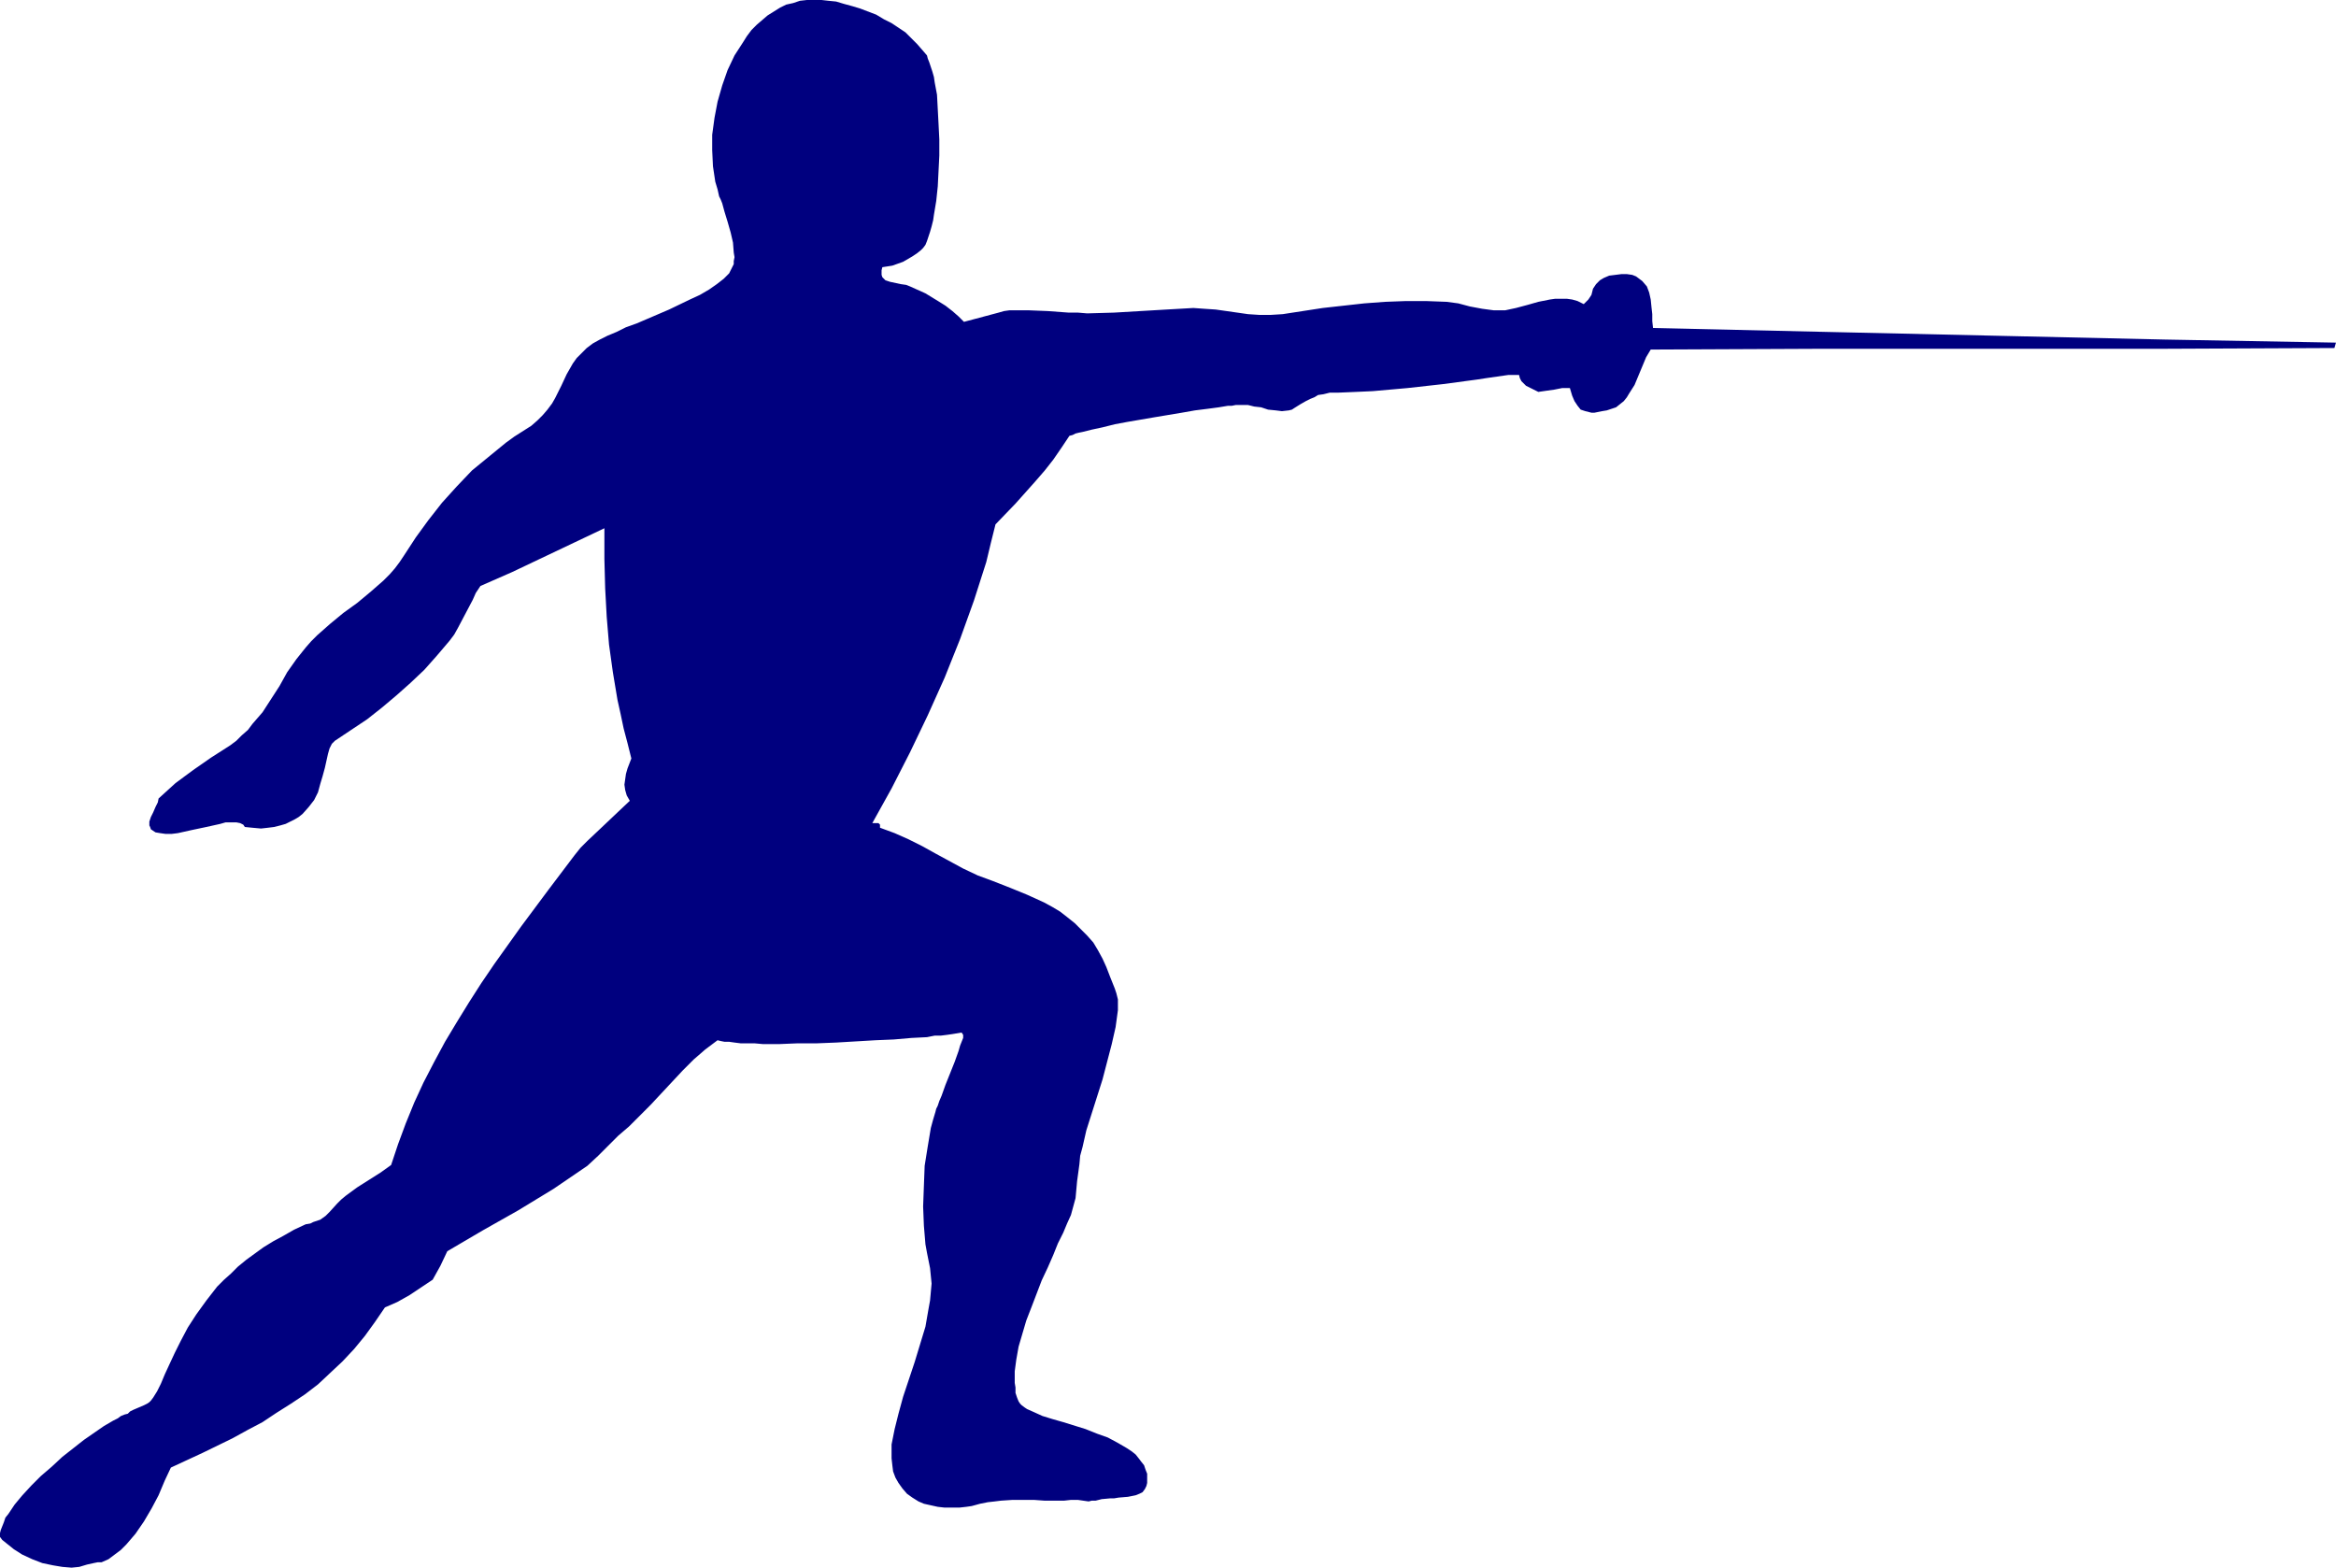 <?xml version="1.0" encoding="UTF-8" standalone="no"?>
<svg
   version="1.0"
   width="129.724mm"
   height="87.055mm"
   id="svg1"
   sodipodi:docname="Fencing 9.wmf"
   xmlns:inkscape="http://www.inkscape.org/namespaces/inkscape"
   xmlns:sodipodi="http://sodipodi.sourceforge.net/DTD/sodipodi-0.dtd"
   xmlns="http://www.w3.org/2000/svg"
   xmlns:svg="http://www.w3.org/2000/svg">
  <sodipodi:namedview
     id="namedview1"
     pagecolor="#ffffff"
     bordercolor="#000000"
     borderopacity="0.25"
     inkscape:showpageshadow="2"
     inkscape:pageopacity="0.0"
     inkscape:pagecheckerboard="0"
     inkscape:deskcolor="#d1d1d1"
     inkscape:document-units="mm" />
  <defs
     id="defs1">
    <pattern
       id="WMFhbasepattern"
       patternUnits="userSpaceOnUse"
       width="6"
       height="6"
       x="0"
       y="0" />
  </defs>
  <path
     style="fill:#00007f;fill-opacity:1;fill-rule:evenodd;stroke:none"
     d="m 185.193,56.077 -0.162,0.646 v 0.646 0.323 l 0.162,0.485 0.323,0.323 0.323,0.323 0.97,0.323 2.262,0.485 1.131,0.162 0.808,0.323 3.232,1.454 2.909,1.778 1.293,0.808 1.454,1.131 1.293,1.131 1.131,1.131 2.424,-0.646 4.848,-1.293 1.131,-0.323 1.131,-0.162 h 1.939 2.101 l 4.04,0.162 4.363,0.323 h 1.939 l 1.939,0.162 5.656,-0.162 5.494,-0.323 5.494,-0.323 5.656,-0.323 2.262,0.162 2.424,0.162 4.525,0.646 2.262,0.323 2.424,0.162 h 2.262 l 2.586,-0.162 8.403,-1.293 4.363,-0.485 4.363,-0.485 4.363,-0.323 4.363,-0.162 h 4.202 l 4.363,0.162 2.424,0.323 2.424,0.646 2.586,0.485 2.424,0.323 h 1.131 1.293 l 2.262,-0.485 2.424,-0.646 2.262,-0.646 2.424,-0.485 1.131,-0.162 h 1.131 1.293 l 1.131,0.162 1.131,0.323 1.293,0.646 0.485,-0.485 0.485,-0.485 0.646,-0.97 0.162,-0.646 0.162,-0.646 0.646,-0.97 0.808,-0.808 0.808,-0.485 1.131,-0.485 1.293,-0.162 1.293,-0.162 h 1.131 l 1.131,0.162 0.808,0.323 0.646,0.485 0.646,0.485 0.97,1.131 0.485,1.293 0.323,1.454 0.162,1.616 0.162,1.454 v 1.454 l 0.162,1.454 35.714,0.808 35.875,0.808 35.875,0.808 35.875,0.646 -0.323,1.131 -35.875,0.162 h -71.75 l -35.875,0.162 -0.97,1.616 -0.808,1.939 -0.808,1.939 -0.808,1.939 -1.131,1.778 -0.485,0.808 -0.646,0.808 -0.808,0.646 -0.808,0.646 -0.97,0.323 -0.97,0.323 -0.97,0.162 -0.808,0.162 -0.808,0.162 h -0.646 l -1.293,-0.323 -0.97,-0.323 -0.646,-0.808 -0.646,-0.97 -0.485,-1.131 -0.485,-1.616 h -1.616 l -1.616,0.323 -3.394,0.485 -1.293,-0.646 -1.293,-0.646 -0.485,-0.485 -0.485,-0.485 -0.323,-0.646 -0.162,-0.646 h -2.262 l -2.262,0.323 -2.262,0.323 -2.101,0.323 -7.272,0.97 -7.272,0.808 -7.272,0.646 -3.555,0.162 -3.878,0.162 h -0.808 -0.808 l -1.293,0.323 -1.131,0.162 -0.808,0.485 -0.808,0.323 -0.97,0.485 -1.131,0.646 -1.293,0.808 -0.485,0.323 -0.646,0.162 -1.454,0.162 -1.293,-0.162 -1.616,-0.162 -1.454,-0.485 -1.454,-0.162 -1.293,-0.323 h -1.293 -0.646 -0.646 l -0.808,0.162 h -0.808 l -1.939,0.323 -2.424,0.323 -2.586,0.323 -2.747,0.485 -5.818,0.97 -5.656,0.97 -2.586,0.485 -2.586,0.646 -2.262,0.485 -1.939,0.485 -0.808,0.162 -0.646,0.162 -0.646,0.323 -0.646,0.162 -1.616,2.424 -1.778,2.586 -1.778,2.262 -2.101,2.424 -4.04,4.525 -4.202,4.363 -0.97,3.878 -0.97,4.04 -1.293,4.04 -1.293,4.04 -2.909,8.08 -3.232,8.08 -3.555,7.919 -3.717,7.757 -3.878,7.595 -4.04,7.272 h 0.646 0.646 l 0.162,0.162 0.162,0.162 v 0.323 0.323 l 3.07,1.131 2.909,1.293 2.909,1.454 2.909,1.616 5.656,3.07 3.07,1.454 3.07,1.131 3.717,1.454 3.555,1.454 3.555,1.616 1.778,0.97 1.616,0.97 1.454,1.131 1.616,1.293 1.293,1.293 1.293,1.293 1.293,1.454 0.97,1.616 0.97,1.778 0.808,1.778 0.808,2.101 0.97,2.424 0.323,0.97 0.323,1.293 v 1.131 1.131 l -0.485,3.555 -0.808,3.555 -0.97,3.717 -0.97,3.717 -1.131,3.555 -2.262,7.111 -0.808,3.555 -0.485,1.778 -0.162,1.778 -0.485,3.555 -0.323,3.555 -0.485,1.778 -0.485,1.778 -0.808,1.778 -0.808,1.939 -1.131,2.262 -0.97,2.424 -1.131,2.586 -1.293,2.747 -2.101,5.495 -1.131,2.909 -0.808,2.747 -0.808,2.747 -0.485,2.747 -0.323,2.424 v 2.424 l 0.162,0.97 v 1.131 l 0.323,0.97 0.323,0.808 0.323,0.485 0.323,0.323 0.646,0.485 0.485,0.323 1.454,0.646 1.778,0.808 2.101,0.646 2.262,0.646 4.686,1.454 2.424,0.97 2.262,0.808 2.101,1.131 1.939,1.131 0.97,0.646 0.808,0.646 0.646,0.808 0.485,0.646 0.646,0.808 0.323,0.97 0.323,0.808 v 0.97 0.97 l -0.162,0.646 -0.323,0.646 -0.485,0.646 -0.646,0.323 -0.808,0.323 -1.616,0.323 -1.939,0.162 -0.97,0.162 h -0.808 l -1.778,0.162 -0.646,0.162 -0.646,0.162 h -0.808 l -0.646,0.162 -2.262,-0.323 h -1.454 l -1.454,0.162 h -1.454 -2.586 l -2.262,-0.162 h -2.262 -2.262 l -2.424,0.162 -1.293,0.162 -1.454,0.162 -1.616,0.323 -1.778,0.485 -1.131,0.162 -1.454,0.162 h -1.454 -1.616 l -1.454,-0.162 -1.454,-0.323 -1.454,-0.323 -1.131,-0.485 -1.293,-0.808 -1.131,-0.808 -0.97,-1.131 -0.808,-1.131 -0.646,-1.131 -0.485,-1.293 -0.162,-1.293 -0.162,-1.454 v -1.454 -1.454 l 0.323,-1.616 0.323,-1.616 0.808,-3.232 0.97,-3.555 2.424,-7.272 1.131,-3.717 1.131,-3.717 0.646,-3.717 0.323,-1.778 0.162,-1.778 0.162,-1.778 -0.162,-1.616 -0.162,-1.616 -0.323,-1.616 -0.323,-1.616 -0.323,-1.778 -0.162,-1.939 -0.162,-1.939 -0.162,-4.04 0.162,-4.363 0.162,-4.202 0.646,-4.04 0.323,-1.939 0.323,-1.939 0.485,-1.778 0.485,-1.616 0.162,-0.646 0.323,-0.646 0.323,-0.97 0.485,-1.131 0.808,-2.262 0.97,-2.424 0.97,-2.424 0.808,-2.262 0.323,-1.131 0.323,-0.808 0.323,-0.808 v -0.646 l -0.323,-0.485 -0.97,0.162 -0.97,0.162 -1.131,0.162 -1.293,0.162 h -1.293 l -1.616,0.323 -3.232,0.162 -3.717,0.323 -3.878,0.162 -8.242,0.485 -4.04,0.162 h -4.04 l -3.878,0.162 h -3.394 l -1.778,-0.162 h -1.454 -1.454 l -1.293,-0.162 -1.131,-0.162 h -0.97 l -0.808,-0.162 -0.646,-0.162 -2.586,1.939 -2.424,2.101 -2.262,2.262 -4.525,4.848 -2.262,2.424 -2.262,2.262 -2.262,2.262 -2.262,1.939 -4.202,4.202 -2.262,2.101 -3.555,2.424 -3.555,2.424 -3.717,2.262 -3.717,2.262 -7.434,4.202 -7.434,4.363 -1.454,3.07 -1.616,2.909 -4.848,3.232 -2.586,1.454 -2.586,1.131 -2.101,3.07 -2.101,2.909 -2.262,2.747 -2.424,2.586 -2.586,2.424 -2.586,2.424 -2.747,2.101 -2.909,1.939 -3.07,1.939 -2.909,1.939 -3.07,1.616 -3.232,1.778 -6.302,3.07 -6.626,3.07 -1.293,2.747 -1.293,3.07 -1.454,2.747 -1.616,2.747 -1.778,2.586 -0.97,1.131 -0.97,1.131 -1.131,1.131 -1.293,0.97 -1.293,0.97 -1.454,0.646 h -0.808 l -0.808,0.162 -1.454,0.323 -1.616,0.485 -1.616,0.162 -1.939,-0.162 -1.939,-0.323 L 8.888,328.057 6.787,327.249 4.686,326.279 2.909,325.148 1.293,323.855 0.485,323.209 0,322.562 v -0.808 l 0.162,-0.646 0.323,-0.808 0.323,-0.808 0.323,-0.97 0.646,-0.808 1.293,-1.939 1.616,-1.939 1.939,-2.101 1.939,-1.939 2.262,-1.939 2.262,-2.101 2.262,-1.778 2.262,-1.778 2.101,-1.454 2.101,-1.454 1.939,-1.131 0.97,-0.485 0.646,-0.485 0.808,-0.323 0.646,-0.162 0.485,-0.485 0.646,-0.323 1.131,-0.485 1.131,-0.485 0.646,-0.323 0.485,-0.323 0.323,-0.323 0.485,-0.646 0.808,-1.293 0.808,-1.616 0.808,-1.939 0.97,-2.101 1.131,-2.424 1.293,-2.586 1.454,-2.747 1.778,-2.747 2.101,-2.909 2.262,-2.909 1.454,-1.454 1.454,-1.293 1.454,-1.454 1.778,-1.454 1.778,-1.293 1.778,-1.293 2.101,-1.293 2.101,-1.131 2.262,-1.293 2.424,-1.131 0.97,-0.162 0.646,-0.323 1.454,-0.485 1.131,-0.808 0.808,-0.808 1.616,-1.778 0.808,-0.808 0.97,-0.808 2.424,-1.778 4.848,-3.07 2.262,-1.616 1.454,-4.363 1.616,-4.363 1.778,-4.363 1.939,-4.202 2.262,-4.363 2.262,-4.202 2.424,-4.04 2.586,-4.202 2.586,-4.04 2.747,-4.04 5.656,-7.919 5.656,-7.595 5.494,-7.272 1.293,-1.616 1.454,-1.454 2.909,-2.747 3.07,-2.909 2.909,-2.747 -0.646,-1.131 -0.323,-1.131 -0.162,-1.131 0.162,-1.131 0.162,-1.131 0.323,-1.131 0.808,-2.101 -0.808,-3.232 -0.808,-3.07 -0.646,-3.07 -0.646,-2.909 -0.97,-5.818 -0.808,-5.818 -0.485,-5.818 -0.323,-5.979 -0.162,-6.141 v -3.07 -3.394 l -6.464,3.07 -6.464,3.07 -6.464,3.07 -6.626,2.909 -0.97,1.454 -0.646,1.454 -3.07,5.818 -0.808,1.454 -0.97,1.293 -2.747,3.232 -2.586,2.909 -2.909,2.747 -2.909,2.586 -3.07,2.586 -3.07,2.424 -3.394,2.262 -3.394,2.262 -0.323,0.323 -0.323,0.323 -0.485,0.97 -0.323,1.131 -0.323,1.454 -0.323,1.454 -0.485,1.778 -0.485,1.616 -0.485,1.778 -0.808,1.616 -1.131,1.454 -1.293,1.454 -0.808,0.646 -0.808,0.485 -0.97,0.485 -0.97,0.485 -1.131,0.323 -1.293,0.323 -1.293,0.162 -1.454,0.162 -1.778,-0.162 -1.616,-0.162 -0.323,-0.485 -0.646,-0.323 -0.808,-0.162 h -0.97 -1.293 l -1.131,0.323 -2.909,0.646 -3.07,0.646 -2.909,0.646 -1.293,0.162 h -1.293 l -1.131,-0.162 -0.97,-0.162 -0.485,-0.323 -0.485,-0.323 -0.162,-0.485 -0.162,-0.323 v -0.485 -0.323 l 0.323,-0.97 0.485,-0.97 0.485,-1.131 0.485,-0.97 0.162,-0.808 1.778,-1.616 1.778,-1.616 3.717,-2.747 3.717,-2.586 4.04,-2.586 1.293,-0.97 1.131,-1.131 1.293,-1.131 0.97,-1.293 2.101,-2.424 1.778,-2.747 1.778,-2.747 1.616,-2.909 1.939,-2.747 1.939,-2.424 1.131,-1.293 1.293,-1.293 2.747,-2.424 2.747,-2.262 2.909,-2.101 2.909,-2.424 2.586,-2.262 1.293,-1.293 1.131,-1.293 0.97,-1.293 0.97,-1.454 2.424,-3.717 2.586,-3.555 2.909,-3.717 3.07,-3.394 3.232,-3.394 3.555,-2.909 3.555,-2.909 1.778,-1.293 1.778,-1.131 1.778,-1.131 1.293,-1.131 1.131,-1.131 0.97,-1.131 0.97,-1.293 0.646,-1.131 1.293,-2.586 1.131,-2.424 1.293,-2.262 0.808,-1.131 0.97,-0.97 1.131,-1.131 1.293,-0.97 1.454,-0.808 1.616,-0.808 1.939,-0.808 1.939,-0.97 2.262,-0.808 2.262,-0.97 4.525,-1.939 4.363,-2.101 2.101,-0.97 1.939,-1.131 1.616,-1.131 1.454,-1.131 1.131,-1.131 0.646,-1.293 0.323,-0.646 v -0.646 l 0.162,-0.808 -0.162,-0.97 -0.162,-2.101 -0.485,-2.101 -0.646,-2.262 -0.646,-2.101 -0.485,-1.778 -0.323,-0.808 -0.323,-0.646 -0.323,-1.454 -0.485,-1.616 -0.485,-3.232 -0.162,-3.394 v -3.232 l 0.485,-3.555 0.646,-3.394 0.97,-3.394 1.131,-3.232 1.454,-3.07 1.778,-2.747 0.808,-1.293 0.97,-1.293 1.131,-1.131 1.131,-0.97 1.131,-0.97 1.293,-0.808 1.293,-0.808 1.293,-0.646 1.454,-0.323 1.454,-0.485 L 169.357,0 h 1.616 1.454 l 1.454,0.162 1.616,0.162 1.616,0.485 1.778,0.485 1.616,0.485 3.394,1.293 1.616,0.97 1.616,0.808 1.454,0.97 1.454,0.97 1.293,1.293 1.131,1.131 1.131,1.293 0.97,1.131 0.162,0.646 0.323,0.808 0.323,0.97 0.323,0.97 0.323,1.131 0.162,1.131 0.485,2.586 0.162,3.07 0.162,3.07 0.162,3.232 v 3.394 l -0.162,3.232 -0.162,3.232 -0.323,3.07 -0.485,2.909 -0.162,1.131 -0.323,1.293 -0.323,1.131 -0.323,0.97 -0.323,0.97 -0.323,0.808 -0.485,0.646 -0.485,0.485 -0.808,0.646 -0.97,0.646 -1.939,1.131 -2.262,0.808 z"
     id="path1" />
</svg>
